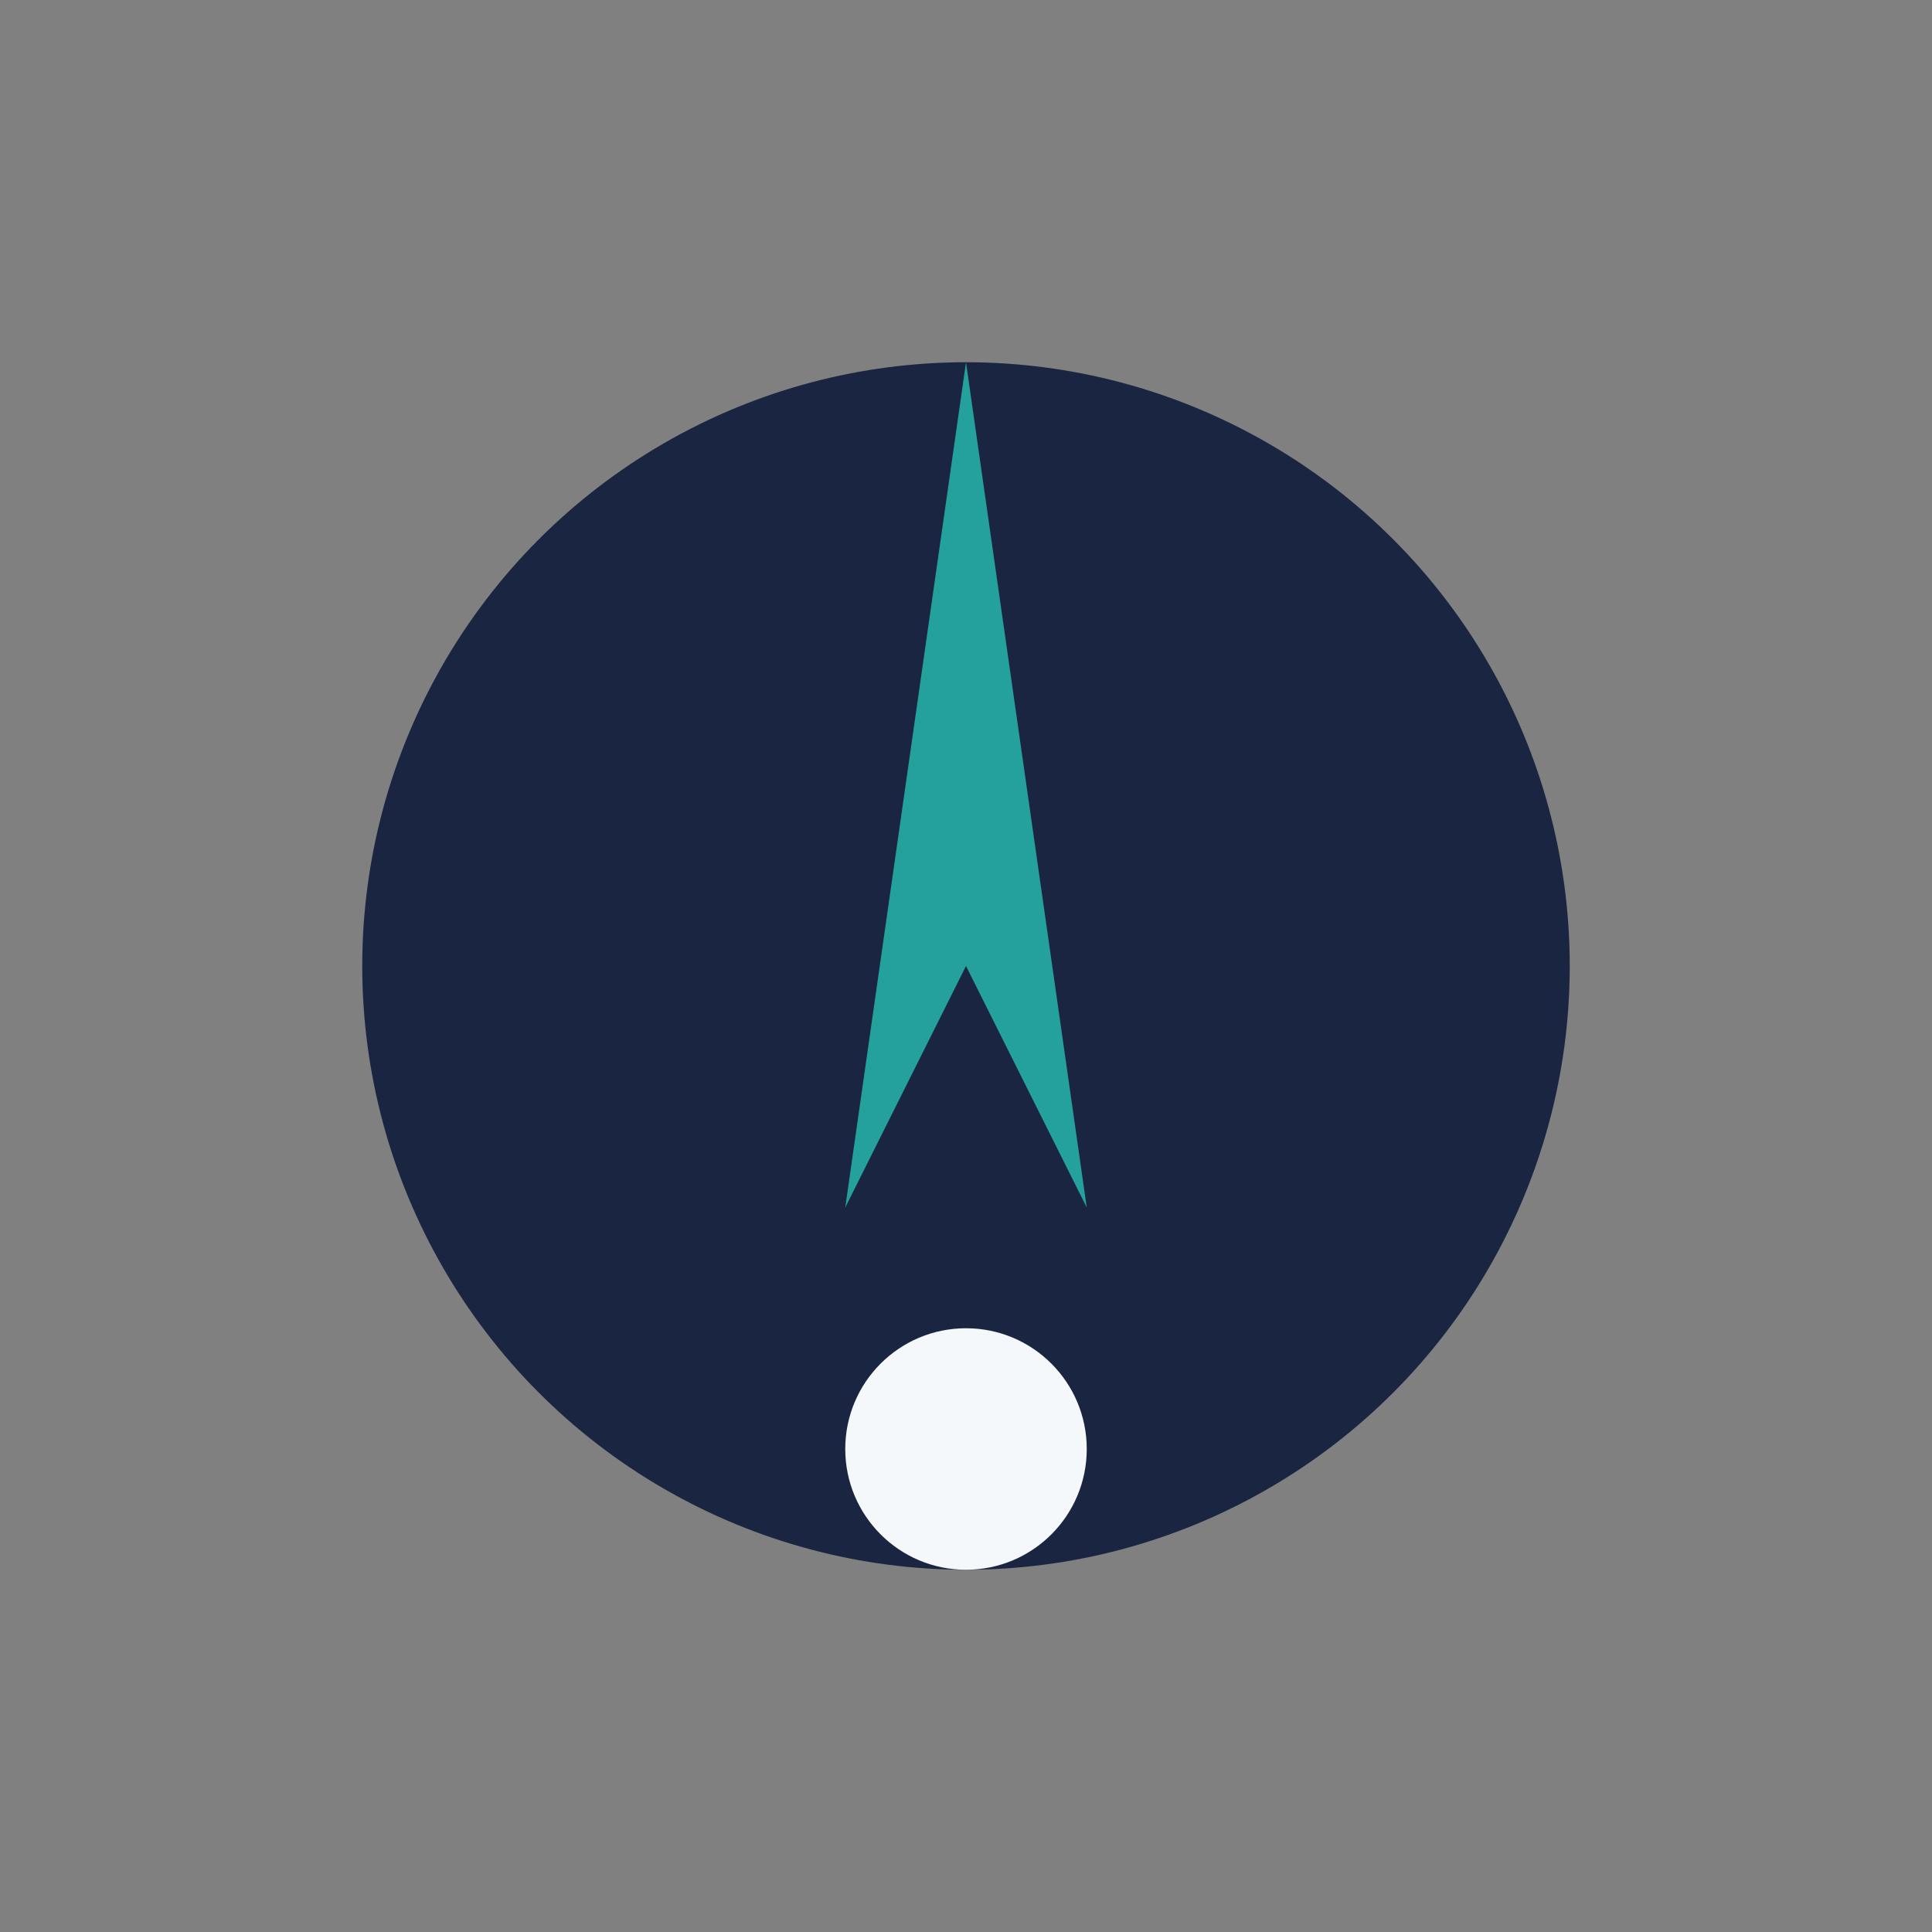 <?xml version="1.0" encoding="UTF-8"?>
<svg xmlns="http://www.w3.org/2000/svg" width="32" height="32" viewBox="0 0 32 32"><rect x="0" y="0" width="32" height="32" fill="#808080" stroke="none"/><circle cx="16" cy="16" r="10" fill="#1A2541"/><polygon points="16,6 18,20 16,16 14,20" fill="#24A19C"/><circle cx="16" cy="24" r="2" fill="#F5F8FA"/></svg>